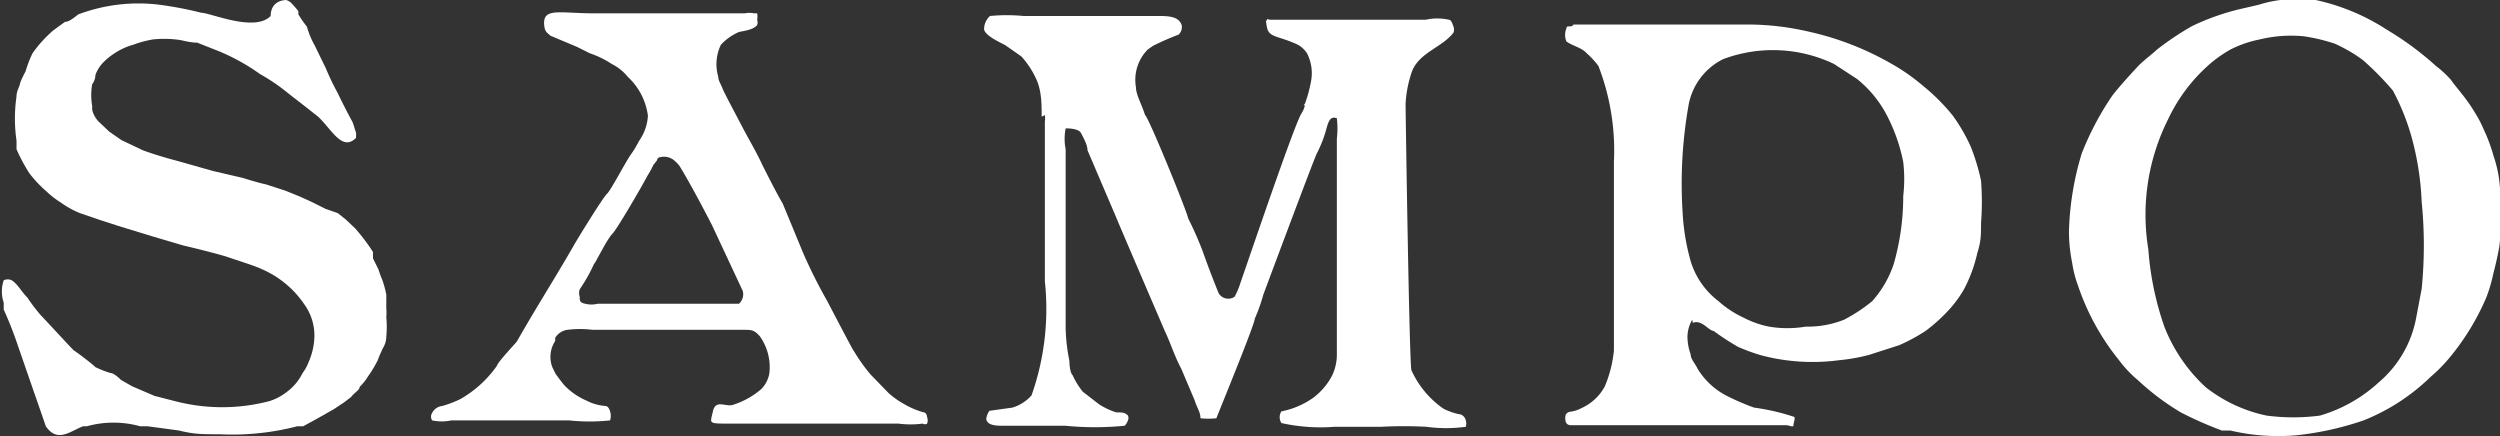 <svg xmlns="http://www.w3.org/2000/svg" viewBox="0 0 46.92 8.19"><rect x="0" y="0" width="46.92" height="8.19" fill="#333333" stroke="none"/><defs><style>.cls-1{fill:#ffffff;}</style></defs><title>sampo</title><g id="Layer_2" data-name="Layer 2"><g id="Layer_1-2" data-name="Layer 1"><path class="cls-1" d="M5.37,0a.26.26,0,0,1,.09.05A2,2,0,0,1,5.6.21s0,0,0,.06A2.09,2.09,0,0,0,5.76.5a1.61,1.61,0,0,0,.15.36s.15.31.2.41a4.88,4.88,0,0,0,.23.48c.07.15.22.44.26.51s.05.15.08.22a.4.4,0,0,1,0,.11c-.26.26-.46-.17-.71-.4L5.73,2l-.31-.24a3.6,3.6,0,0,0-.54-.37,3.83,3.83,0,0,0-.8-.44L3.7.8c-.16,0-.27-.05-.41-.06a2,2,0,0,0-.42,0A2,2,0,0,0,2.5.84,1.22,1.22,0,0,0,2.15,1a1.2,1.2,0,0,0-.21.17.66.66,0,0,0-.15.24c0,.09-.05.16-.06.17a1.19,1.19,0,0,0,0,.41s0,.05,0,.07a.48.48,0,0,0,.14.24l0,0,.18.17.23.16.4.19c.19.07.42.14.65.2L4,3.21l.56.13s.28.09.43.12l.37.12.27.11.22.1.26.13L6.34,4l.15.12.18.17.1.12A3.4,3.4,0,0,1,7,4.73L7,4.85l.1.2s.05.15.07.19a1.82,1.82,0,0,1,.08.29s0,.15,0,.26a.86.86,0,0,1,0,.16,2,2,0,0,1,0,.37c0,.14-.08.23-.08.25a1.82,1.82,0,0,0-.08.19,2.26,2.26,0,0,1-.18.3,1,1,0,0,1-.16.2c0,.06-.09.1-.16.19l-.13.1-.18.12L6,7.83,5.69,8,5.58,8a4.86,4.86,0,0,1-1.46.15c-.33,0-.48,0-.76-.07L2.77,8,2.63,8a1.87,1.87,0,0,0-1,0L1.56,8c-.24.09-.48.32-.7,0,0,0-.11-.32-.18-.52S.4,6.67.34,6.5a7.07,7.07,0,0,0-.27-.69c0-.06,0-.09,0-.13a.65.65,0,0,1,0-.42.18.18,0,0,1,.15,0c.12.08.17.2.29.32a3.52,3.52,0,0,0,.25.33c.19.2.62.67.63.67s.32.23.4.31A2,2,0,0,0,2.07,7c.06,0,.15.08.2.13l.21.12.42.18.39.1a3.5,3.5,0,0,0,1.76,0,1,1,0,0,0,.3-.15A1,1,0,0,0,5.68,7a.78.78,0,0,0,.11-.2,1.27,1.27,0,0,0,.11-.46,1,1,0,0,0-.19-.63,1.84,1.84,0,0,0-.8-.66c-.12-.06-.48-.17-.62-.22s-.7-.19-.84-.22l-.61-.18-.62-.19-.34-.11L1.5,4a1.71,1.71,0,0,1-.36-.2,1.59,1.59,0,0,1-.27-.21,2.23,2.23,0,0,1-.32-.34A3.18,3.18,0,0,1,.31,2.8s0-.08,0-.16a2.88,2.88,0,0,1,0-.83c0-.11.06-.18.07-.26a2,2,0,0,1,.1-.21A2.21,2.21,0,0,1,.61,1,2.39,2.39,0,0,1,1,.57L1.22.41c.08,0,.17-.08.25-.14A3.2,3.2,0,0,1,3,.09a6.78,6.78,0,0,1,.78.15c.17,0,1,.37,1.3.06,0-.2.13-.31.34-.3"/><path class="cls-1" d="M45.45,5.42a8.19,8.19,0,0,0,0-1.63,5.37,5.37,0,0,0-.19-1.22,4.31,4.31,0,0,0-.35-.87,5.47,5.47,0,0,0-.56-.57,2.82,2.82,0,0,0-.53-.31,3.35,3.35,0,0,0-.59-.14,2.51,2.51,0,0,0-.82.06,2.12,2.12,0,0,0-.55.19,2.37,2.37,0,0,0-.43.31,3.16,3.16,0,0,0-.74,1,4,4,0,0,0-.37,2.44,5.66,5.66,0,0,0,.3,1.45,3.06,3.06,0,0,0,.78,1.14,2.77,2.77,0,0,0,1.14.53,3.84,3.84,0,0,0,1,0,2.78,2.78,0,0,0,1.1-.62A2.09,2.09,0,0,0,45.34,6Zm.27-4.18A1.9,1.9,0,0,1,46,1.5c.08.12.26.31.41.55s.15.26.25.48a3.29,3.29,0,0,1,.14.4,2.28,2.28,0,0,1,.11.49,5.86,5.86,0,0,1,0,1.19c-.06.34-.1.45-.13.59a2.66,2.66,0,0,1-.12.39A4.58,4.58,0,0,1,46,6.68a3,3,0,0,1-.39.4,3.83,3.83,0,0,1-1.25.81,5.72,5.72,0,0,1-1.27.28,3.91,3.91,0,0,1-1.23-.09l-.16,0a7,7,0,0,1-.77-.34,4.66,4.66,0,0,1-.8-.6,2.2,2.2,0,0,1-.36-.38A4.51,4.51,0,0,1,39,5.36a2.09,2.09,0,0,1-.11-.43,3,3,0,0,1-.06-.58,5.51,5.51,0,0,1,.24-1.47,5.48,5.48,0,0,1,.57-1.08c.12-.16.36-.42.47-.54s.34-.29.36-.32a5.45,5.45,0,0,1,.67-.45A4.51,4.51,0,0,1,42,.18l.39-.09A2.24,2.24,0,0,1,42.8,0a3.81,3.81,0,0,1,.66,0A4,4,0,0,1,44.8.56a5.7,5.7,0,0,1,.92.68"/><path class="cls-1" d="M19.55,2.19c0-.23,0-.46-.09-.68a1.65,1.65,0,0,0-.29-.45l-.3-.21c-.11-.06-.36-.17-.4-.29A.33.33,0,0,1,18.58.3a3.32,3.32,0,0,1,.63,0c.26,0,1.7,0,1.88,0h.64c.18,0,.4,0,.45.18a.2.2,0,0,1-.06.17,5,5,0,0,0-.48.21l-.1.07a.81.81,0,0,0-.22.71c0,.14.11.32.17.52.05,0,.79,1.81.81,1.94a6.34,6.34,0,0,1,.27.61c.12.34.22.59.3.79a.21.21,0,0,0,.3.07,1.33,1.33,0,0,0,.11-.26c.11-.31,1-2.94,1.14-3.17s0-.17.07-.19a2.54,2.54,0,0,0,.12-.45A.82.82,0,0,0,24.53,1a.5.5,0,0,0-.17-.16C24,.67,23.82.71,23.78.52s0-.12,0-.15,0,0,.07,0c.54,0,1,0,1.66,0,.51,0,1.14,0,1.25,0a1,1,0,0,1,.43,0c.05,0,.07.08.09.13a.17.17,0,0,1,0,.11c-.21.28-.64.37-.78.73a2.2,2.2,0,0,0-.12.61c0,.13.07,4.9.11,5a1.77,1.77,0,0,0,.6.72,1.16,1.16,0,0,0,.33.11.16.16,0,0,1,.09.11.21.21,0,0,1,0,.12,2.74,2.74,0,0,1-.74,0,8,8,0,0,0-.85,0c-.29,0-.58,0-.87,0a3.4,3.4,0,0,1-1-.07.2.2,0,0,1,0-.22,1.53,1.53,0,0,0,.59-.25A1.22,1.22,0,0,0,25,7.05a.91.91,0,0,0,.09-.37c0-.12,0-.24,0-.36,0-.3,0-.59,0-.88s0-.59,0-.89,0-1.64,0-1.95a1.58,1.58,0,0,0,0-.38c-.15-.06-.17.12-.22.28s-.1.27-.16.39-1,2.64-1,2.64a3.2,3.2,0,0,1-.16.45c0,.11-.71,1.83-.72,1.87a1.47,1.47,0,0,1-.3,0c0-.12-.06-.18-.11-.34l-.25-.59c-.12-.22-.2-.48-.31-.71,0,0-.86-2-.92-2.15l-.53-1.24c0-.1-.07-.22-.12-.32S20,2.41,20,2.41a1,1,0,0,0,0,.39c0,.08,0,1.45,0,1.93,0,0,0,1.2,0,1.42a3.37,3.37,0,0,0,.07.62s0,.21.06.27a1.5,1.5,0,0,0,.19.31l.31.24a1.37,1.37,0,0,0,.32.15c.12,0,.16,0,.22.06a.12.12,0,0,1,0,.09.33.33,0,0,1-.06.1,5.65,5.65,0,0,1-1.12,0h-.6c-.13,0-.41,0-.55,0s-.3,0-.33-.12a.31.31,0,0,1,.06-.16L19,7.65a.77.77,0,0,0,.36-.23,4.87,4.87,0,0,0,.25-2.14c0-.12,0-1.91,0-3a.41.41,0,0,0,0-.12"/><path class="cls-1" d="M34.42,1.2a2.66,2.66,0,0,0-2.08-.09,1.2,1.2,0,0,0-.65.87A8.47,8.47,0,0,0,31.58,4a4.13,4.13,0,0,0,.15.9,1.48,1.48,0,0,0,.52.75,1.91,1.91,0,0,0,.47.31,1.79,1.79,0,0,0,.48.17,2.06,2.06,0,0,0,.69,0A1.84,1.84,0,0,0,34.61,6a3,3,0,0,0,.53-.35,2,2,0,0,0,.4-.69,4.6,4.6,0,0,0,.18-1.28,2.79,2.79,0,0,0,0-.64,3.27,3.27,0,0,0-.32-.9,2.14,2.14,0,0,0-.55-.66ZM31.76,6a.67.67,0,0,0-.09.31,1,1,0,0,0,.06.34c0,.09.09.18.13.27a1.37,1.37,0,0,0,.55.51,4.53,4.53,0,0,0,.51.22,4.07,4.07,0,0,1,.74.17c.05,0,0,.11,0,.16s-.08,0-.14,0H30.74c-.44,0-.87,0-1.27,0,0,0-.08,0-.09-.09s0-.13.07-.16a.62.62,0,0,0,.23-.07.93.93,0,0,0,.44-.41,2.34,2.34,0,0,0,.17-.67c0-.59,0-3.28,0-3.54A4.4,4.4,0,0,0,30,1.24,1.55,1.55,0,0,0,29.78,1c-.1-.11-.25-.13-.38-.22a.31.31,0,0,1,0-.25c0-.07.1,0,.13-.07l1.4,0c.19,0,1.6,0,1.9,0a5.09,5.09,0,0,1,1.1.13,5.52,5.52,0,0,1,1.54.59,3.75,3.75,0,0,1,.62.43,3.7,3.7,0,0,1,.56.56,3.27,3.27,0,0,1,.34.59,4,4,0,0,1,.19.63,5.23,5.23,0,0,1,0,.8c0,.22,0,.34-.07.56a2.74,2.74,0,0,1-.25.68,2.24,2.24,0,0,1-.26.36,3.11,3.11,0,0,1-.46.42,3.3,3.3,0,0,1-.5.27l-.56.18a3.45,3.45,0,0,1-.56.1,3.77,3.77,0,0,1-1.46-.09,3.54,3.54,0,0,1-.44-.16,4.8,4.8,0,0,1-.46-.3c-.09,0-.22-.22-.39-.15"/><path class="cls-1" d="M12.26,3.1a1.63,1.63,0,0,1-.11.2c-.08.16-.57,1-.65,1.08s-.2.31-.25.4-.09.17-.1.17a3.07,3.07,0,0,1-.27.48.22.22,0,0,0,0,.14c0,.07,0,.11.1.13a.48.48,0,0,0,.24,0c.83,0,1.65,0,2.48,0l.17,0a.24.24,0,0,0,.07-.24l-.58-1.24c-.33-.64-.54-1-.61-1.11A.63.63,0,0,0,12.64,3a.3.3,0,0,0-.25-.05s-.05,0-.06.06m2.74,1.73a9.44,9.44,0,0,0,.45.9c.1.19.49.94.5.94a3.36,3.36,0,0,0,.32.45l.34.35a1.61,1.61,0,0,0,.3.21,1.5,1.5,0,0,0,.36.15s.05,0,.06.09a.17.17,0,0,1,0,.12.07.07,0,0,1-.08,0,1.76,1.76,0,0,1-.46,0c-.21,0-.42,0-.63,0H14.89c-.4,0-.81,0-1.21,0s-.35,0-.3-.23.24-.08.37-.12a1.5,1.5,0,0,0,.54-.3A.55.55,0,0,0,14.44,7a1,1,0,0,0-.18-.69c-.11-.12-.15-.12-.32-.12-.63,0-1.23,0-1.91,0h-.91a1.87,1.87,0,0,0-.47,0,.32.32,0,0,0-.23.15s0,0,0,.06a.54.54,0,0,0-.05.5l.06.12s.1.14.17.22a1.29,1.29,0,0,0,.41.28.92.92,0,0,0,.36.1s.05,0,.08.1,0,.16,0,.17a3.65,3.65,0,0,1-.77,0c-.31,0-.62,0-.93,0s-.53,0-.8,0H8.47a.87.87,0,0,1-.36,0,.13.13,0,0,1,0-.14.24.24,0,0,1,.19-.13,2.11,2.11,0,0,0,.34-.13,2.12,2.12,0,0,0,.69-.63c0-.05.34-.41.37-.45.34-.6.71-1.18,1.05-1.77.07-.13.57-.94.64-1s.35-.6.45-.74.12-.2.17-.28a.89.89,0,0,0,.15-.45,1.21,1.21,0,0,0-.38-.73.9.9,0,0,0-.3-.24A1.76,1.76,0,0,0,11.07,1L10.83.88l-.5-.21c-.05-.05-.09-.06-.11-.15-.07-.41.28-.26,1-.27.45,0,.85,0,1.32,0,.28,0,.87,0,1,0l.44,0a.41.41,0,0,1,.17,0s0,0,.06,0a.3.3,0,0,1,0,.12.15.15,0,0,1,0,.1c-.07.09-.25.11-.34.13a1,1,0,0,0-.34.24.84.84,0,0,0-.05.6c0,.07.05.14.08.22s.23.45.36.7.27.48.39.74c0,0,.27.54.38.72"/></g></g></svg>